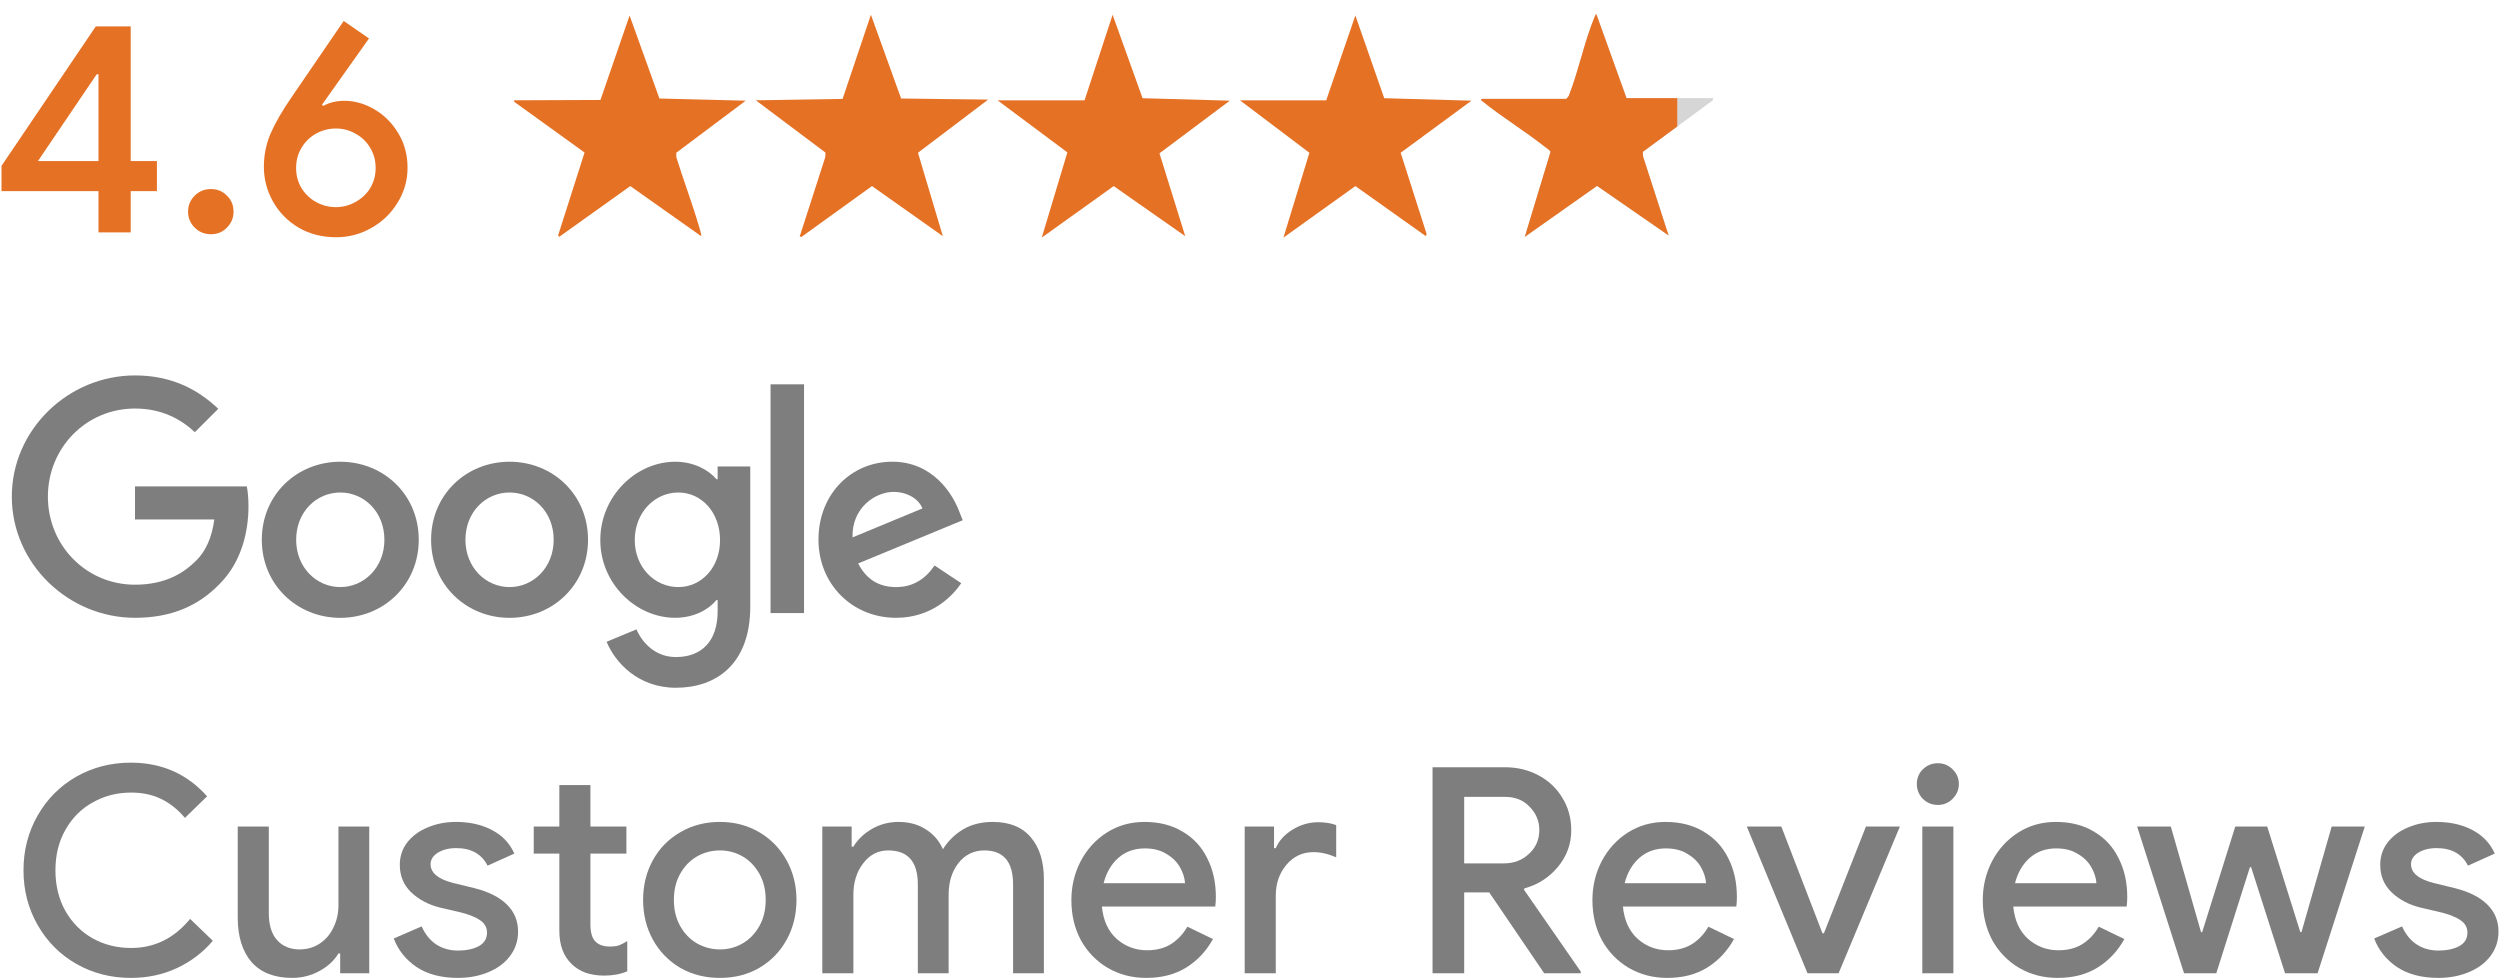 <svg width="166" height="65" viewBox="0 0 166 65" fill="none" xmlns="http://www.w3.org/2000/svg">
<path d="M161.907 64.933C160.798 64.933 159.881 64.691 159.155 64.207C158.442 63.722 157.939 63.092 157.646 62.315L159.499 61.512C159.728 62.035 160.053 62.436 160.474 62.716C160.894 62.984 161.372 63.117 161.907 63.117C162.454 63.117 162.913 63.022 163.282 62.831C163.652 62.627 163.837 62.328 163.837 61.933C163.837 61.576 163.677 61.296 163.359 61.092C163.053 60.875 162.569 60.691 161.907 60.538L160.741 60.27C159.964 60.079 159.321 59.742 158.811 59.258C158.302 58.773 158.047 58.162 158.047 57.423C158.047 56.863 158.212 56.366 158.544 55.933C158.888 55.499 159.34 55.168 159.9 54.939C160.474 54.697 161.098 54.576 161.773 54.576C162.69 54.576 163.486 54.754 164.161 55.111C164.849 55.468 165.346 55.99 165.652 56.678L163.875 57.48C163.48 56.703 162.786 56.315 161.792 56.315C161.308 56.315 160.9 56.417 160.569 56.62C160.251 56.824 160.091 57.079 160.091 57.385C160.091 57.958 160.588 58.372 161.582 58.627L162.996 58.971C163.951 59.213 164.671 59.576 165.155 60.06C165.652 60.544 165.9 61.143 165.9 61.856C165.9 62.468 165.722 63.009 165.365 63.48C165.021 63.939 164.544 64.296 163.932 64.55C163.321 64.805 162.646 64.933 161.907 64.933Z" fill="#7E7E7E"/>
<path d="M141.906 54.882H144.142L146.148 61.894H146.225L148.422 54.882H150.543L152.741 61.894H152.817L154.823 54.882H157.021L153.887 64.627H151.728L149.473 57.576H149.397L147.161 64.627H145.021L141.906 54.882Z" fill="#7E7E7E"/>
<path d="M136.624 64.933C135.682 64.933 134.828 64.71 134.064 64.264C133.312 63.818 132.72 63.206 132.287 62.429C131.866 61.64 131.656 60.754 131.656 59.773C131.656 58.843 131.86 57.984 132.268 57.194C132.688 56.391 133.268 55.754 134.007 55.283C134.745 54.812 135.58 54.576 136.51 54.576C137.491 54.576 138.338 54.792 139.051 55.226C139.765 55.646 140.306 56.232 140.675 56.984C141.058 57.735 141.249 58.589 141.249 59.544C141.249 59.799 141.236 60.015 141.21 60.194H133.682C133.771 61.124 134.102 61.843 134.675 62.353C135.249 62.85 135.917 63.098 136.682 63.098C137.306 63.098 137.841 62.958 138.287 62.678C138.733 62.385 139.089 62.003 139.357 61.531L141.058 62.353C140.612 63.156 140.019 63.786 139.28 64.245C138.542 64.703 137.656 64.933 136.624 64.933ZM139.204 58.646C139.179 58.289 139.064 57.933 138.86 57.576C138.656 57.219 138.357 56.926 137.962 56.697C137.58 56.455 137.102 56.334 136.529 56.334C135.841 56.334 135.255 56.544 134.771 56.965C134.3 57.385 133.975 57.945 133.796 58.646H139.204Z" fill="#7E7E7E"/>
<path d="M128.673 53.448C128.291 53.448 127.959 53.315 127.679 53.047C127.412 52.767 127.278 52.436 127.278 52.053C127.278 51.671 127.412 51.346 127.679 51.079C127.959 50.812 128.291 50.678 128.673 50.678C129.055 50.678 129.38 50.812 129.647 51.079C129.928 51.346 130.068 51.671 130.068 52.053C130.068 52.436 129.928 52.767 129.647 53.047C129.38 53.315 129.055 53.448 128.673 53.448ZM127.641 54.882H129.705V64.627H127.641V54.882Z" fill="#7E7E7E"/>
<path d="M115.987 54.882H118.28L121.012 61.971H121.108L123.898 54.882H126.152L122.082 64.627H120.019L115.987 54.882Z" fill="#7E7E7E"/>
<path d="M110.705 64.933C109.762 64.933 108.909 64.71 108.144 64.264C107.393 63.818 106.801 63.206 106.367 62.429C105.947 61.64 105.737 60.754 105.737 59.773C105.737 58.843 105.941 57.984 106.348 57.194C106.769 56.391 107.348 55.754 108.087 55.283C108.826 54.812 109.66 54.576 110.59 54.576C111.571 54.576 112.418 54.792 113.132 55.226C113.845 55.646 114.386 56.232 114.756 56.984C115.138 57.735 115.329 58.589 115.329 59.544C115.329 59.799 115.316 60.015 115.291 60.194H107.762C107.851 61.124 108.183 61.843 108.756 62.353C109.329 62.85 109.998 63.098 110.762 63.098C111.386 63.098 111.922 62.958 112.367 62.678C112.813 62.385 113.17 62.003 113.437 61.531L115.138 62.353C114.692 63.156 114.1 63.786 113.361 64.245C112.622 64.703 111.737 64.933 110.705 64.933ZM113.285 58.646C113.259 58.289 113.144 57.933 112.941 57.576C112.737 57.219 112.437 56.926 112.043 56.697C111.66 56.455 111.183 56.334 110.609 56.334C109.922 56.334 109.336 56.544 108.851 56.965C108.38 57.385 108.055 57.945 107.877 58.646H113.285Z" fill="#7E7E7E"/>
<path d="M95.121 50.945H99.917C100.745 50.945 101.49 51.124 102.152 51.48C102.828 51.837 103.356 52.334 103.738 52.971C104.133 53.608 104.331 54.328 104.331 55.13C104.331 56.047 104.031 56.862 103.433 57.576C102.847 58.276 102.108 58.748 101.216 58.99L101.197 59.085L104.961 64.512V64.627H102.535L98.885 59.257H97.222V64.627H95.121V50.945ZM99.859 57.328C100.522 57.328 101.076 57.117 101.522 56.697C101.98 56.276 102.21 55.748 102.21 55.111C102.21 54.525 102 54.015 101.579 53.582C101.172 53.136 100.624 52.913 99.936 52.913H97.222V57.328H99.859Z" fill="#7E7E7E"/>
<path d="M82.647 54.882H84.596V56.315H84.711C84.927 55.818 85.297 55.41 85.819 55.092C86.354 54.761 86.927 54.595 87.539 54.595C87.984 54.595 88.379 54.659 88.723 54.786V56.926C88.201 56.697 87.698 56.582 87.214 56.582C86.488 56.582 85.889 56.862 85.418 57.423C84.946 57.983 84.711 58.665 84.711 59.468V64.627H82.647V54.882Z" fill="#7E7E7E"/>
<path d="M76.108 64.933C75.166 64.933 74.312 64.71 73.548 64.264C72.796 63.818 72.204 63.206 71.771 62.429C71.35 61.64 71.14 60.754 71.14 59.773C71.14 58.843 71.344 57.984 71.752 57.194C72.172 56.391 72.752 55.754 73.49 55.283C74.229 54.812 75.064 54.576 75.994 54.576C76.975 54.576 77.822 54.792 78.535 55.226C79.248 55.646 79.79 56.232 80.159 56.984C80.541 57.735 80.733 58.589 80.733 59.544C80.733 59.799 80.72 60.015 80.694 60.194H73.166C73.255 61.124 73.586 61.843 74.159 62.353C74.733 62.85 75.401 63.098 76.166 63.098C76.79 63.098 77.325 62.958 77.771 62.678C78.217 62.385 78.573 62.003 78.841 61.531L80.541 62.353C80.096 63.156 79.503 63.786 78.764 64.245C78.025 64.703 77.14 64.933 76.108 64.933ZM78.688 58.646C78.662 58.289 78.548 57.933 78.344 57.576C78.14 57.219 77.841 56.926 77.446 56.697C77.064 56.455 76.586 56.334 76.013 56.334C75.325 56.334 74.739 56.544 74.255 56.965C73.784 57.385 73.459 57.945 73.28 58.646H78.688Z" fill="#7E7E7E"/>
<path d="M54.601 54.882H56.55V56.219H56.664C56.957 55.735 57.371 55.34 57.906 55.035C58.441 54.729 59.027 54.576 59.664 54.576C60.365 54.576 60.97 54.742 61.48 55.073C62.002 55.404 62.378 55.843 62.607 56.391C62.951 55.843 63.397 55.404 63.944 55.073C64.505 54.742 65.161 54.576 65.913 54.576C67.034 54.576 67.881 54.92 68.454 55.608C69.027 56.283 69.314 57.206 69.314 58.379V64.627H67.269V58.722C67.269 57.219 66.632 56.468 65.359 56.468C64.658 56.468 64.085 56.748 63.639 57.308C63.206 57.869 62.989 58.57 62.989 59.41V64.627H60.944V58.722C60.944 57.219 60.288 56.468 58.976 56.468C58.301 56.468 57.747 56.754 57.314 57.328C56.881 57.888 56.664 58.589 56.664 59.429V64.627H54.601V54.882Z" fill="#7E7E7E"/>
<path d="M47.804 64.933C46.823 64.933 45.944 64.71 45.167 64.264C44.39 63.805 43.785 63.181 43.351 62.391C42.918 61.601 42.702 60.722 42.702 59.754C42.702 58.786 42.918 57.907 43.351 57.117C43.785 56.328 44.39 55.71 45.167 55.264C45.944 54.805 46.823 54.576 47.804 54.576C48.772 54.576 49.644 54.805 50.421 55.264C51.199 55.722 51.804 56.347 52.237 57.136C52.67 57.926 52.886 58.799 52.886 59.754C52.886 60.722 52.67 61.601 52.237 62.391C51.804 63.181 51.199 63.805 50.421 64.264C49.657 64.71 48.785 64.933 47.804 64.933ZM47.804 63.041C48.351 63.041 48.855 62.907 49.313 62.64C49.772 62.372 50.141 61.99 50.421 61.493C50.702 60.996 50.842 60.417 50.842 59.754C50.842 59.092 50.702 58.512 50.421 58.015C50.141 57.519 49.772 57.136 49.313 56.869C48.855 56.601 48.351 56.468 47.804 56.468C47.256 56.468 46.746 56.601 46.275 56.869C45.816 57.136 45.447 57.519 45.167 58.015C44.886 58.512 44.746 59.092 44.746 59.754C44.746 60.417 44.886 60.996 45.167 61.493C45.447 61.99 45.816 62.372 46.275 62.64C46.746 62.907 47.256 63.041 47.804 63.041Z" fill="#7E7E7E"/>
<path d="M40.102 64.78C39.669 64.78 39.261 64.716 38.879 64.589C38.51 64.449 38.204 64.257 37.962 64.016C37.414 63.493 37.14 62.754 37.14 61.799V56.678H35.44V54.882H37.14V52.13H39.204V54.882H41.592V56.678H39.204V61.359C39.204 61.895 39.306 62.27 39.51 62.487C39.726 62.729 40.057 62.85 40.503 62.85C40.732 62.85 40.93 62.824 41.096 62.773C41.261 62.71 41.446 62.614 41.65 62.487V64.493C41.217 64.684 40.701 64.78 40.102 64.78Z" fill="#7E7E7E"/>
<path d="M30.407 64.933C29.298 64.933 28.381 64.691 27.655 64.207C26.942 63.722 26.439 63.092 26.145 62.315L27.999 61.512C28.228 62.035 28.553 62.436 28.974 62.716C29.394 62.984 29.872 63.117 30.407 63.117C30.954 63.117 31.413 63.022 31.782 62.831C32.152 62.627 32.337 62.328 32.337 61.933C32.337 61.576 32.177 61.296 31.859 61.092C31.553 60.875 31.069 60.691 30.407 60.538L29.241 60.27C28.464 60.079 27.821 59.742 27.311 59.258C26.802 58.773 26.547 58.162 26.547 57.423C26.547 56.863 26.712 56.366 27.044 55.933C27.387 55.499 27.84 55.168 28.4 54.939C28.974 54.697 29.598 54.576 30.273 54.576C31.19 54.576 31.986 54.754 32.661 55.111C33.349 55.468 33.846 55.99 34.152 56.678L32.375 57.48C31.98 56.703 31.286 56.315 30.292 56.315C29.808 56.315 29.4 56.417 29.069 56.62C28.751 56.824 28.591 57.079 28.591 57.385C28.591 57.958 29.088 58.372 30.082 58.627L31.496 58.971C32.451 59.213 33.171 59.576 33.655 60.06C34.152 60.544 34.4 61.143 34.4 61.856C34.4 62.468 34.222 63.009 33.865 63.48C33.521 63.939 33.044 64.296 32.432 64.55C31.821 64.805 31.145 64.933 30.407 64.933Z" fill="#7E7E7E"/>
<path d="M19.397 64.933C18.225 64.933 17.327 64.582 16.702 63.882C16.091 63.168 15.785 62.181 15.785 60.92V54.882H17.849V60.633C17.849 61.423 18.034 62.022 18.403 62.429C18.772 62.837 19.269 63.041 19.893 63.041C20.403 63.041 20.855 62.907 21.25 62.64C21.645 62.372 21.944 62.015 22.148 61.569C22.365 61.124 22.473 60.64 22.473 60.117V54.882H24.518V64.627H22.588V63.308H22.473C22.193 63.78 21.772 64.168 21.212 64.474C20.651 64.78 20.046 64.933 19.397 64.933Z" fill="#7E7E7E"/>
<path d="M8.687 64.933C7.362 64.933 6.152 64.621 5.056 63.996C3.974 63.372 3.12 62.512 2.496 61.417C1.872 60.321 1.56 59.111 1.56 57.786C1.56 56.461 1.872 55.251 2.496 54.156C3.12 53.06 3.974 52.2 5.056 51.576C6.152 50.952 7.362 50.64 8.687 50.64C10.738 50.64 12.426 51.385 13.751 52.875L12.279 54.308C11.808 53.748 11.279 53.328 10.693 53.047C10.12 52.767 9.458 52.627 8.706 52.627C7.776 52.627 6.929 52.843 6.165 53.277C5.4 53.697 4.795 54.302 4.349 55.092C3.904 55.869 3.681 56.767 3.681 57.786C3.681 58.805 3.904 59.71 4.349 60.499C4.795 61.277 5.4 61.882 6.165 62.315C6.929 62.735 7.776 62.945 8.706 62.945C10.26 62.945 11.566 62.302 12.623 61.015L14.133 62.468C13.47 63.245 12.674 63.85 11.744 64.283C10.814 64.716 9.795 64.933 8.687 64.933Z" fill="#7E7E7E"/>
<path d="M22.322 15.753C21.388 15.753 20.555 15.54 19.822 15.113C19.088 14.673 18.521 14.093 18.122 13.373C17.721 12.653 17.521 11.886 17.521 11.073C17.521 10.286 17.675 9.539 17.982 8.833C18.302 8.113 18.762 7.319 19.361 6.453L22.822 1.393L24.502 2.553L21.381 6.953L21.462 7.033C21.875 6.806 22.341 6.693 22.861 6.693C23.555 6.693 24.228 6.886 24.881 7.273C25.535 7.659 26.061 8.193 26.462 8.873C26.861 9.539 27.061 10.293 27.061 11.133C27.061 11.973 26.841 12.746 26.401 13.453C25.975 14.159 25.395 14.72 24.662 15.133C23.942 15.546 23.162 15.753 22.322 15.753ZM22.302 13.753C22.768 13.753 23.201 13.639 23.602 13.413C24.015 13.186 24.341 12.88 24.581 12.493C24.822 12.093 24.942 11.646 24.942 11.153C24.942 10.659 24.822 10.213 24.581 9.813C24.341 9.413 24.015 9.099 23.602 8.873C23.201 8.646 22.768 8.533 22.302 8.533C21.835 8.533 21.395 8.646 20.982 8.873C20.581 9.099 20.262 9.413 20.021 9.813C19.782 10.213 19.662 10.659 19.662 11.153C19.662 11.646 19.782 12.093 20.021 12.493C20.262 12.88 20.581 13.186 20.982 13.413C21.395 13.639 21.835 13.753 22.302 13.753Z" fill="#E57125"/>
<path d="M14.007 15.553C13.581 15.553 13.221 15.406 12.927 15.113C12.634 14.819 12.487 14.466 12.487 14.053C12.487 13.639 12.634 13.286 12.927 12.993C13.221 12.699 13.581 12.553 14.007 12.553C14.434 12.553 14.787 12.699 15.067 12.993C15.361 13.273 15.507 13.626 15.507 14.053C15.507 14.466 15.361 14.819 15.067 15.113C14.787 15.406 14.434 15.553 14.007 15.553Z" fill="#E57125"/>
<path d="M6.54 12.693H0.1V11.013L6.36 1.753H8.68V10.693H10.42V12.693H8.68V15.433H6.54V12.693ZM6.54 10.693V4.933H6.42L2.52 10.693H6.54Z" fill="#E57125"/>
<g clip-path="url(#clip0_3327_4670)">
<path d="M27.805 35.842C27.805 38.826 25.465 41.025 22.595 41.025C19.724 41.025 17.384 38.826 17.384 35.842C17.384 32.837 19.724 30.659 22.595 30.659C25.465 30.659 27.805 32.837 27.805 35.842ZM25.524 35.842C25.524 33.977 24.168 32.702 22.595 32.702C21.021 32.702 19.665 33.977 19.665 35.842C19.665 37.688 21.021 38.982 22.595 38.982C24.168 38.982 25.524 37.686 25.524 35.842Z" fill="#7E7E7E"/>
<path d="M39.045 35.842C39.045 38.826 36.706 41.025 33.835 41.025C30.964 41.025 28.625 38.826 28.625 35.842C28.625 32.84 30.964 30.659 33.835 30.659C36.706 30.659 39.045 32.837 39.045 35.842ZM36.764 35.842C36.764 33.977 35.408 32.702 33.835 32.702C32.261 32.702 30.905 33.977 30.905 35.842C30.905 37.688 32.261 38.982 33.835 38.982C35.408 38.982 36.764 37.686 36.764 35.842Z" fill="#7E7E7E"/>
<path d="M49.817 30.973V40.277C49.817 44.104 47.555 45.667 44.88 45.667C42.363 45.667 40.848 43.987 40.277 42.614L42.263 41.789C42.616 42.632 43.483 43.628 44.878 43.628C46.59 43.628 47.651 42.574 47.651 40.59V39.845H47.571C47.061 40.473 46.077 41.022 44.836 41.022C42.239 41.022 39.86 38.765 39.86 35.861C39.86 32.935 42.239 30.659 44.836 30.659C46.075 30.659 47.058 31.209 47.571 31.818H47.651V30.975H49.817V30.973ZM47.812 35.861C47.812 34.036 46.592 32.702 45.04 32.702C43.466 32.702 42.148 34.036 42.148 35.861C42.148 37.667 43.466 38.982 45.04 38.982C46.592 38.982 47.812 37.667 47.812 35.861Z" fill="#7E7E7E"/>
<path d="M53.388 25.519V40.707H51.164V25.519H53.388Z" fill="#7E7E7E"/>
<path d="M62.057 37.548L63.827 38.725C63.256 39.569 61.879 41.022 59.5 41.022C56.549 41.022 54.346 38.746 54.346 35.84C54.346 32.758 56.568 30.657 59.245 30.657C61.94 30.657 63.258 32.797 63.689 33.954L63.926 34.543L56.983 37.412C57.514 38.452 58.341 38.982 59.5 38.982C60.661 38.982 61.467 38.412 62.057 37.548ZM56.608 35.683L61.249 33.76C60.994 33.113 60.226 32.662 59.322 32.662C58.163 32.662 56.549 33.683 56.608 35.683Z" fill="#7E7E7E"/>
<path d="M8.964 34.494V32.295H16.389C16.462 32.678 16.499 33.132 16.499 33.622C16.499 35.272 16.047 37.312 14.591 38.765C13.174 40.237 11.364 41.022 8.966 41.022C4.522 41.022 0.784 37.41 0.784 32.975C0.784 28.54 4.522 24.928 8.966 24.928C11.425 24.928 13.177 25.89 14.492 27.145L12.938 28.697C11.994 27.813 10.715 27.127 8.964 27.127C5.718 27.127 3.18 29.736 3.18 32.975C3.18 36.214 5.718 38.824 8.964 38.824C11.069 38.824 12.268 37.98 13.036 37.214C13.659 36.592 14.069 35.704 14.23 34.492L8.964 34.494Z" fill="#7E7E7E"/>
</g>
<path d="M72.014 6.66L73.877 0.98L75.867 6.521L81.66 6.684L76.989 10.18L78.7 15.682L73.949 12.356L69.172 15.778L70.874 10.119L66.235 6.66H72.014Z" fill="#E57125"/>
<path d="M34.139 6.66L39.871 6.637L41.805 1.029L43.786 6.541L49.517 6.684L44.906 10.142L44.907 10.433C45.388 11.984 45.972 13.514 46.426 15.072C46.456 15.175 46.602 15.628 46.557 15.681L41.852 12.356L37.125 15.73L37.062 15.62L38.815 10.128L34.139 6.756V6.66Z" fill="#E57125"/>
<path d="M65.614 6.613L60.953 10.142L62.605 15.682L57.9 12.356L53.219 15.729L53.1 15.705L54.798 10.434L54.81 10.131L50.187 6.661L55.947 6.569L57.829 0.98L59.834 6.541L65.614 6.613Z" fill="#E57125"/>
<path d="M113.757 6.517L113.726 6.663L109.086 10.083L109.098 10.386L110.796 15.634L106.043 12.344L101.244 15.73L102.954 10.084C102.921 9.976 102.649 9.803 102.548 9.724C101.191 8.656 99.693 7.752 98.354 6.66C98.306 6.634 98.396 6.565 98.402 6.565H103.99C104.02 6.565 104.19 6.357 104.194 6.291C104.838 4.644 105.22 2.685 105.901 1.075C105.925 1.019 105.944 0.969 105.996 0.933L108.002 6.516H113.757V6.517Z" fill="#D6D6D6"/>
<path fill-rule="evenodd" clip-rule="evenodd" d="M111.369 6.516V8.4L109.086 10.083L109.098 10.386L110.796 15.634L106.043 12.344L101.244 15.73L102.954 10.084C102.928 10 102.757 9.876 102.635 9.788C102.601 9.763 102.57 9.741 102.548 9.724C101.914 9.225 101.25 8.763 100.585 8.3C99.826 7.771 99.067 7.242 98.354 6.66C98.306 6.634 98.396 6.565 98.402 6.565H103.99C104.02 6.565 104.19 6.357 104.194 6.291C104.495 5.521 104.738 4.684 104.982 3.845C105.26 2.889 105.538 1.933 105.901 1.075C105.902 1.072 105.904 1.069 105.905 1.066C105.927 1.013 105.947 0.967 105.996 0.933L108.002 6.516H111.369Z" fill="#E57125"/>
<path d="M88.061 6.66L89.996 1.027L91.914 6.521L97.708 6.684L93.004 10.143L94.728 15.537L94.677 15.681L89.996 12.356L85.22 15.778L86.944 10.144L82.331 6.66H88.061Z" fill="#E57125"/>
<defs>
<clipPath id="clip0_3327_4670">
<rect width="63.694" height="21.497" fill="white" transform="translate(0.7 24.818)"/>
</clipPath>
</defs>
</svg>
